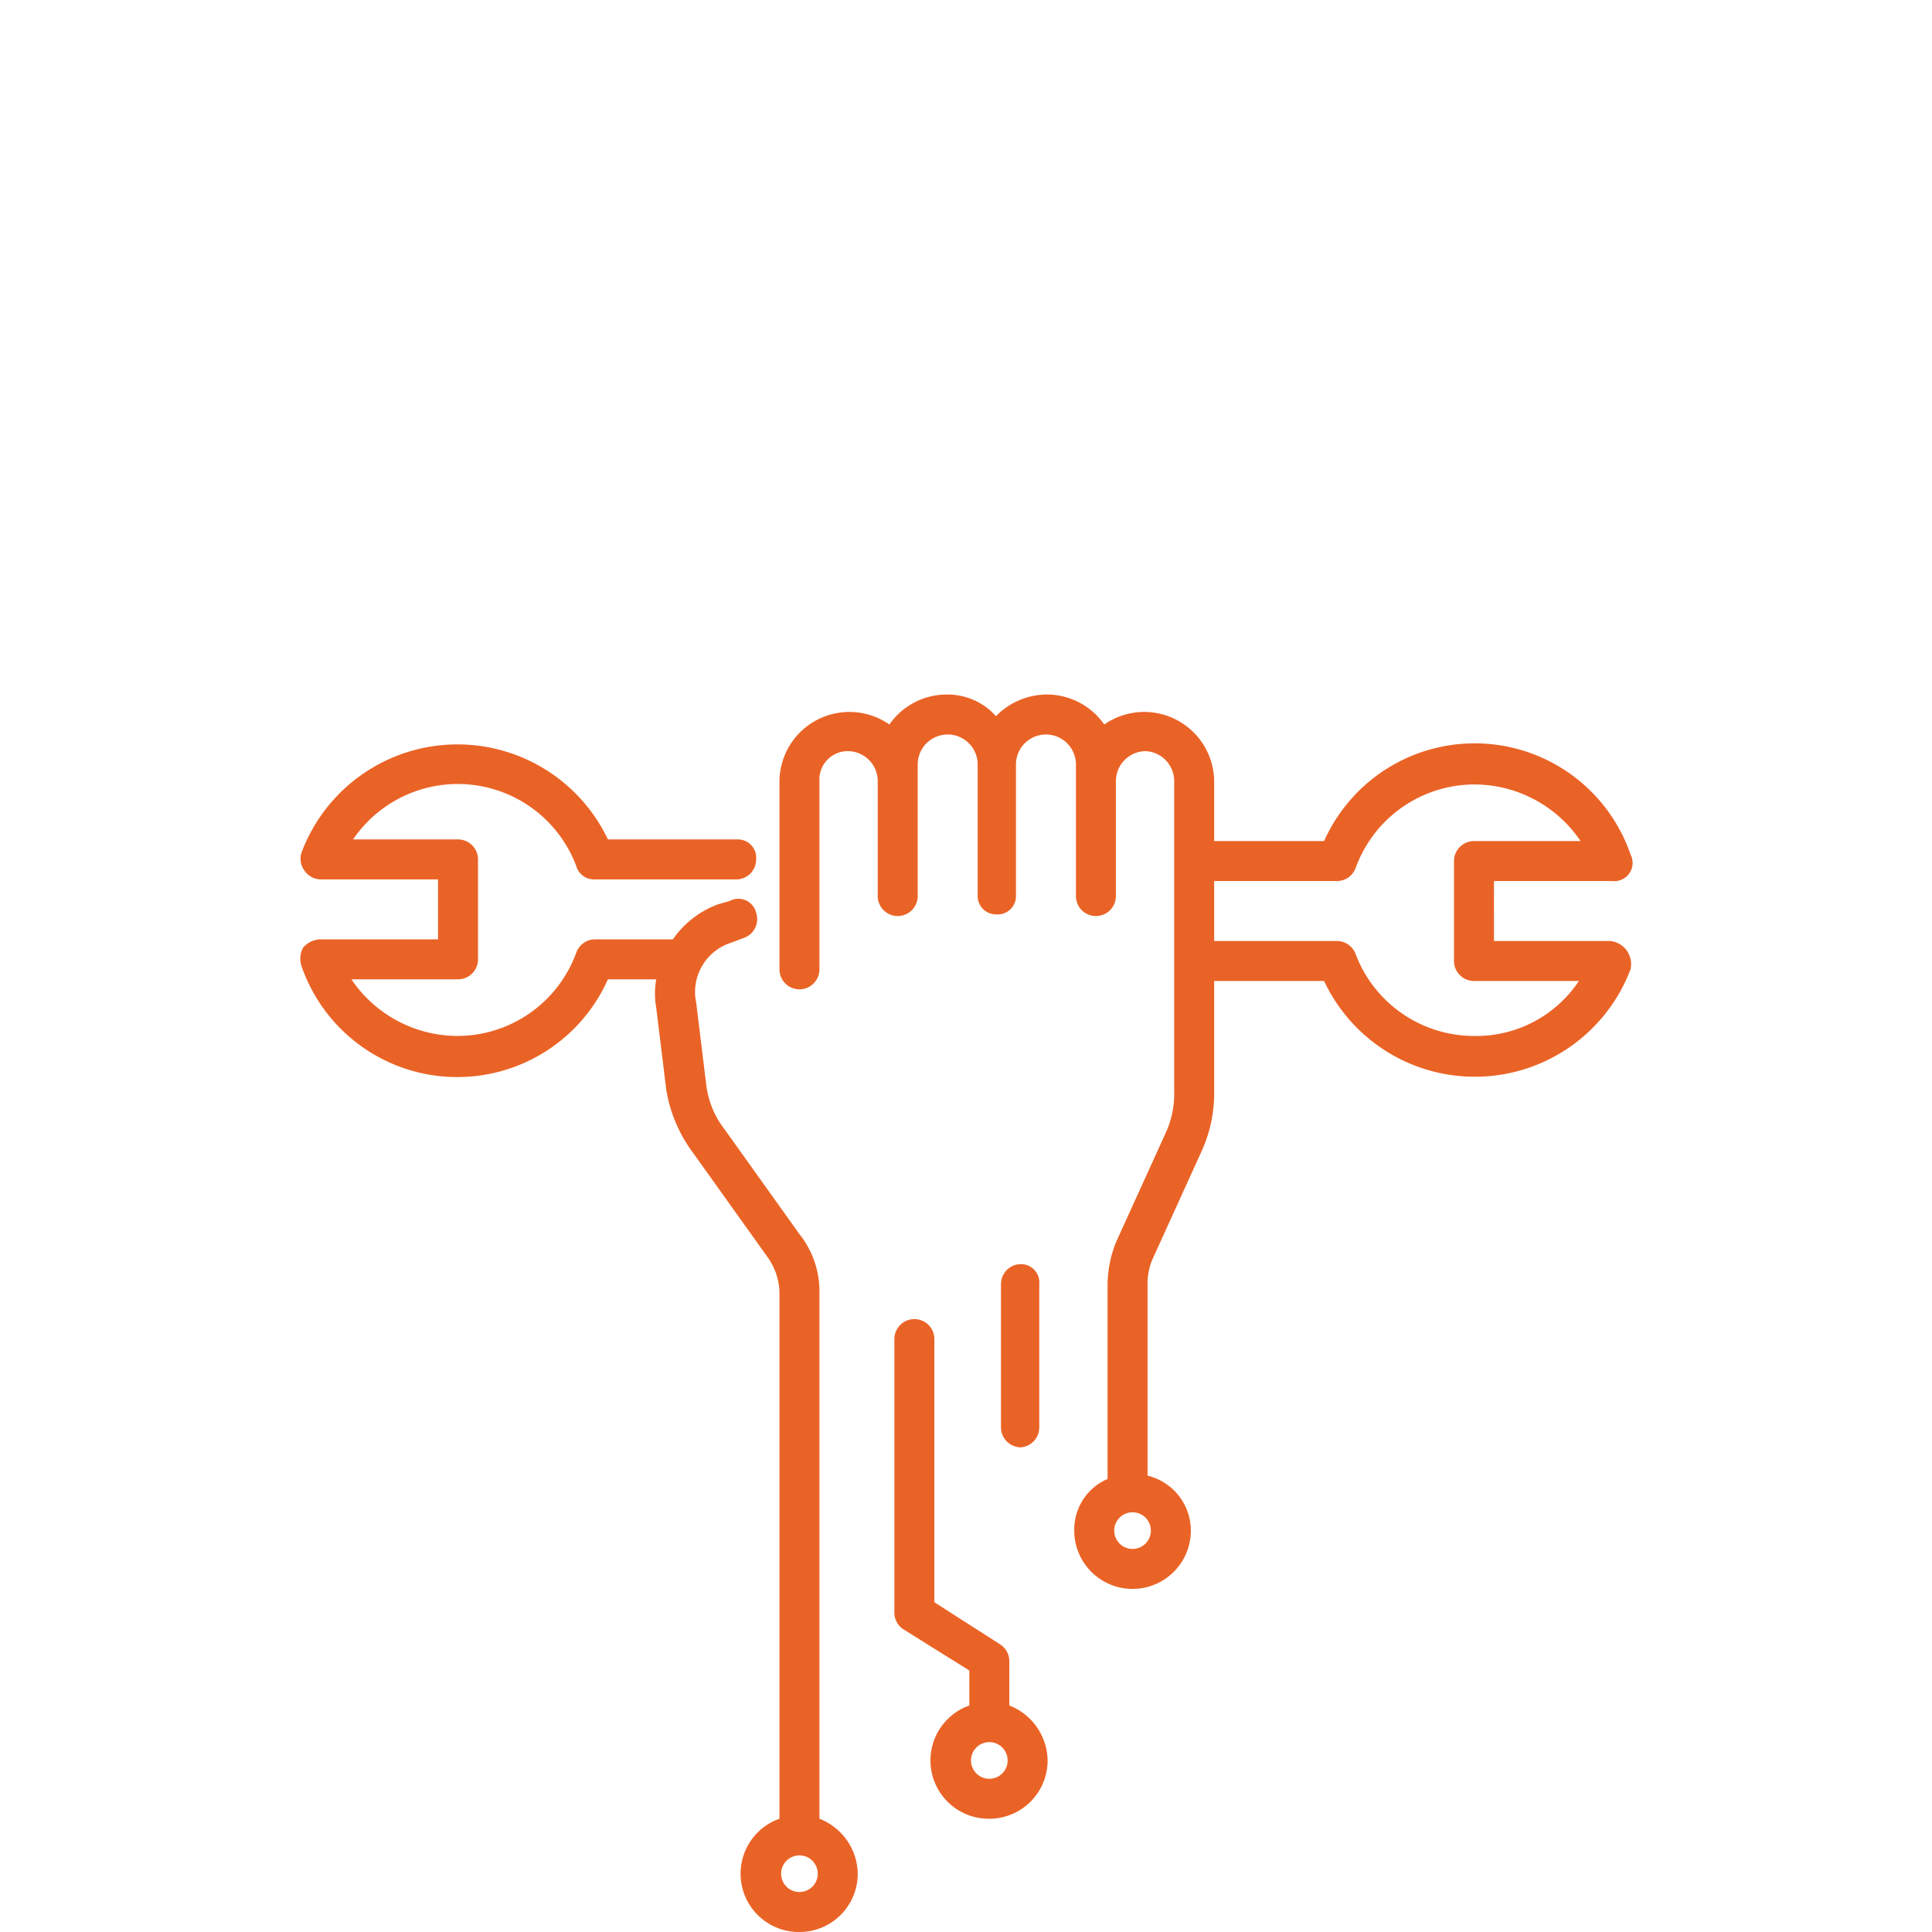 <svg id="Capa_1" data-name="Capa 1" xmlns="http://www.w3.org/2000/svg" viewBox="0 0 116 116"><defs><style>.cls-1{fill:#ea6326;}</style></defs><path class="cls-1" d="M96.7,56.5h-7V52.9h7.1a1.1,1.1,0,0,0,1.1-1.6,9.9,9.9,0,0,0-18.4-.8H72.9V46.9a4.2,4.2,0,0,0-6.6-3.4,4.2,4.2,0,0,0-3.5-1.8,4.3,4.3,0,0,0-3,1.3,3.9,3.9,0,0,0-2.9-1.3,4.2,4.2,0,0,0-3.5,1.8,4.2,4.2,0,0,0-6.6,3.4V58.2A1.2,1.2,0,0,0,48,59.4a1.2,1.2,0,0,0,1.2-1.2V46.9a1.7,1.7,0,0,1,1.7-1.8,1.8,1.8,0,0,1,1.8,1.8v6.9a1.2,1.2,0,0,0,2.4,0V45.9a1.8,1.8,0,0,1,3.6,0v7.9a1.1,1.1,0,0,0,1.1,1.1A1.1,1.1,0,0,0,61,53.8V45.9a1.8,1.8,0,1,1,3.6,0v7.9a1.2,1.2,0,0,0,2.4,0V46.9a1.8,1.8,0,0,1,1.8-1.8,1.8,1.8,0,0,1,1.7,1.8V65.5A5.6,5.6,0,0,1,70,68l-3,6.6a7,7,0,0,0-.5,2.5V88.8a3.3,3.3,0,0,0-2,3.1,3.5,3.5,0,0,0,7,0,3.4,3.4,0,0,0-2.6-3.3V77.1a3.7,3.7,0,0,1,.3-1.5l3-6.6a8.4,8.4,0,0,0,.7-3.5V58.9h6.6a10,10,0,0,0,18.4-.7,1.4,1.4,0,0,0-1.2-1.7ZM68,93a1.1,1.1,0,1,1,1.1-1.1A1.1,1.1,0,0,1,68,93ZM88.5,62.2a7.6,7.6,0,0,1-7.1-4.9,1.2,1.2,0,0,0-1.1-.8H72.9V52.9h7.4a1.2,1.2,0,0,0,1.1-.8,7.6,7.6,0,0,1,7.1-5,7.7,7.7,0,0,1,6.4,3.4H88.5a1.2,1.2,0,0,0-1.2,1.2v6a1.2,1.2,0,0,0,1.2,1.2h6.3A7.4,7.4,0,0,1,88.5,62.2Z"/><path class="cls-1" d="M60.6,102.4V99.7a1.2,1.2,0,0,0-.6-1l-3.9-2.5V80.4a1.2,1.2,0,0,0-1.2-1.2,1.2,1.2,0,0,0-1.2,1.2V96.8a1.2,1.2,0,0,0,.5,1l4,2.5v2.1a3.5,3.5,0,0,0,1.2,6.8,3.5,3.5,0,0,0,3.5-3.5A3.6,3.6,0,0,0,60.6,102.4Zm-1.2,4.4a1.1,1.1,0,1,1,1.1-1.1A1.1,1.1,0,0,1,59.4,106.8Z"/><path class="cls-1" d="M49.2,109.2V77.6A5.5,5.5,0,0,0,48,74.1l-4.5-6.3a5.4,5.4,0,0,1-1.1-2.7l-.6-4.9h0a3.1,3.1,0,0,1,2.1-3.6l.8-.3a1.2,1.2,0,0,0,.7-1.5,1.1,1.1,0,0,0-1.6-.7l-.7.2a5.7,5.7,0,0,0-2.7,2.1H35.7a1.2,1.2,0,0,0-1.1.8,7.6,7.6,0,0,1-7.1,5,7.7,7.7,0,0,1-6.4-3.4h6.4a1.2,1.2,0,0,0,1.2-1.2v-6a1.2,1.2,0,0,0-1.2-1.2H21.2A7.6,7.6,0,0,1,34.6,52a1.1,1.1,0,0,0,1.1.8h8.6a1.2,1.2,0,0,0,1.1-1.2,1.1,1.1,0,0,0-1.1-1.2H36.5a10,10,0,0,0-18.4.8,1.2,1.2,0,0,0,.2,1.1,1.2,1.2,0,0,0,1,.5h7v3.6H19.2a1.4,1.4,0,0,0-1,.5,1.4,1.4,0,0,0-.1,1.1,9.9,9.9,0,0,0,18.4.8h2.9a4.9,4.9,0,0,0,0,1.7l.6,4.9h0a8.6,8.6,0,0,0,1.6,3.8l4.5,6.3a3.8,3.8,0,0,1,.7,2.1v31.6A3.5,3.5,0,0,0,48,116a3.5,3.5,0,0,0,3.5-3.5A3.6,3.6,0,0,0,49.2,109.2ZM48,113.6a1.1,1.1,0,1,1,0-2.2,1.1,1.1,0,1,1,0,2.2Z"/><path class="cls-1" d="M62.4,85.7V77.1a1.1,1.1,0,0,0-1.1-1.2,1.2,1.2,0,0,0-1.2,1.2v8.6a1.2,1.2,0,0,0,1.2,1.2A1.2,1.2,0,0,0,62.4,85.7Z"/></svg>